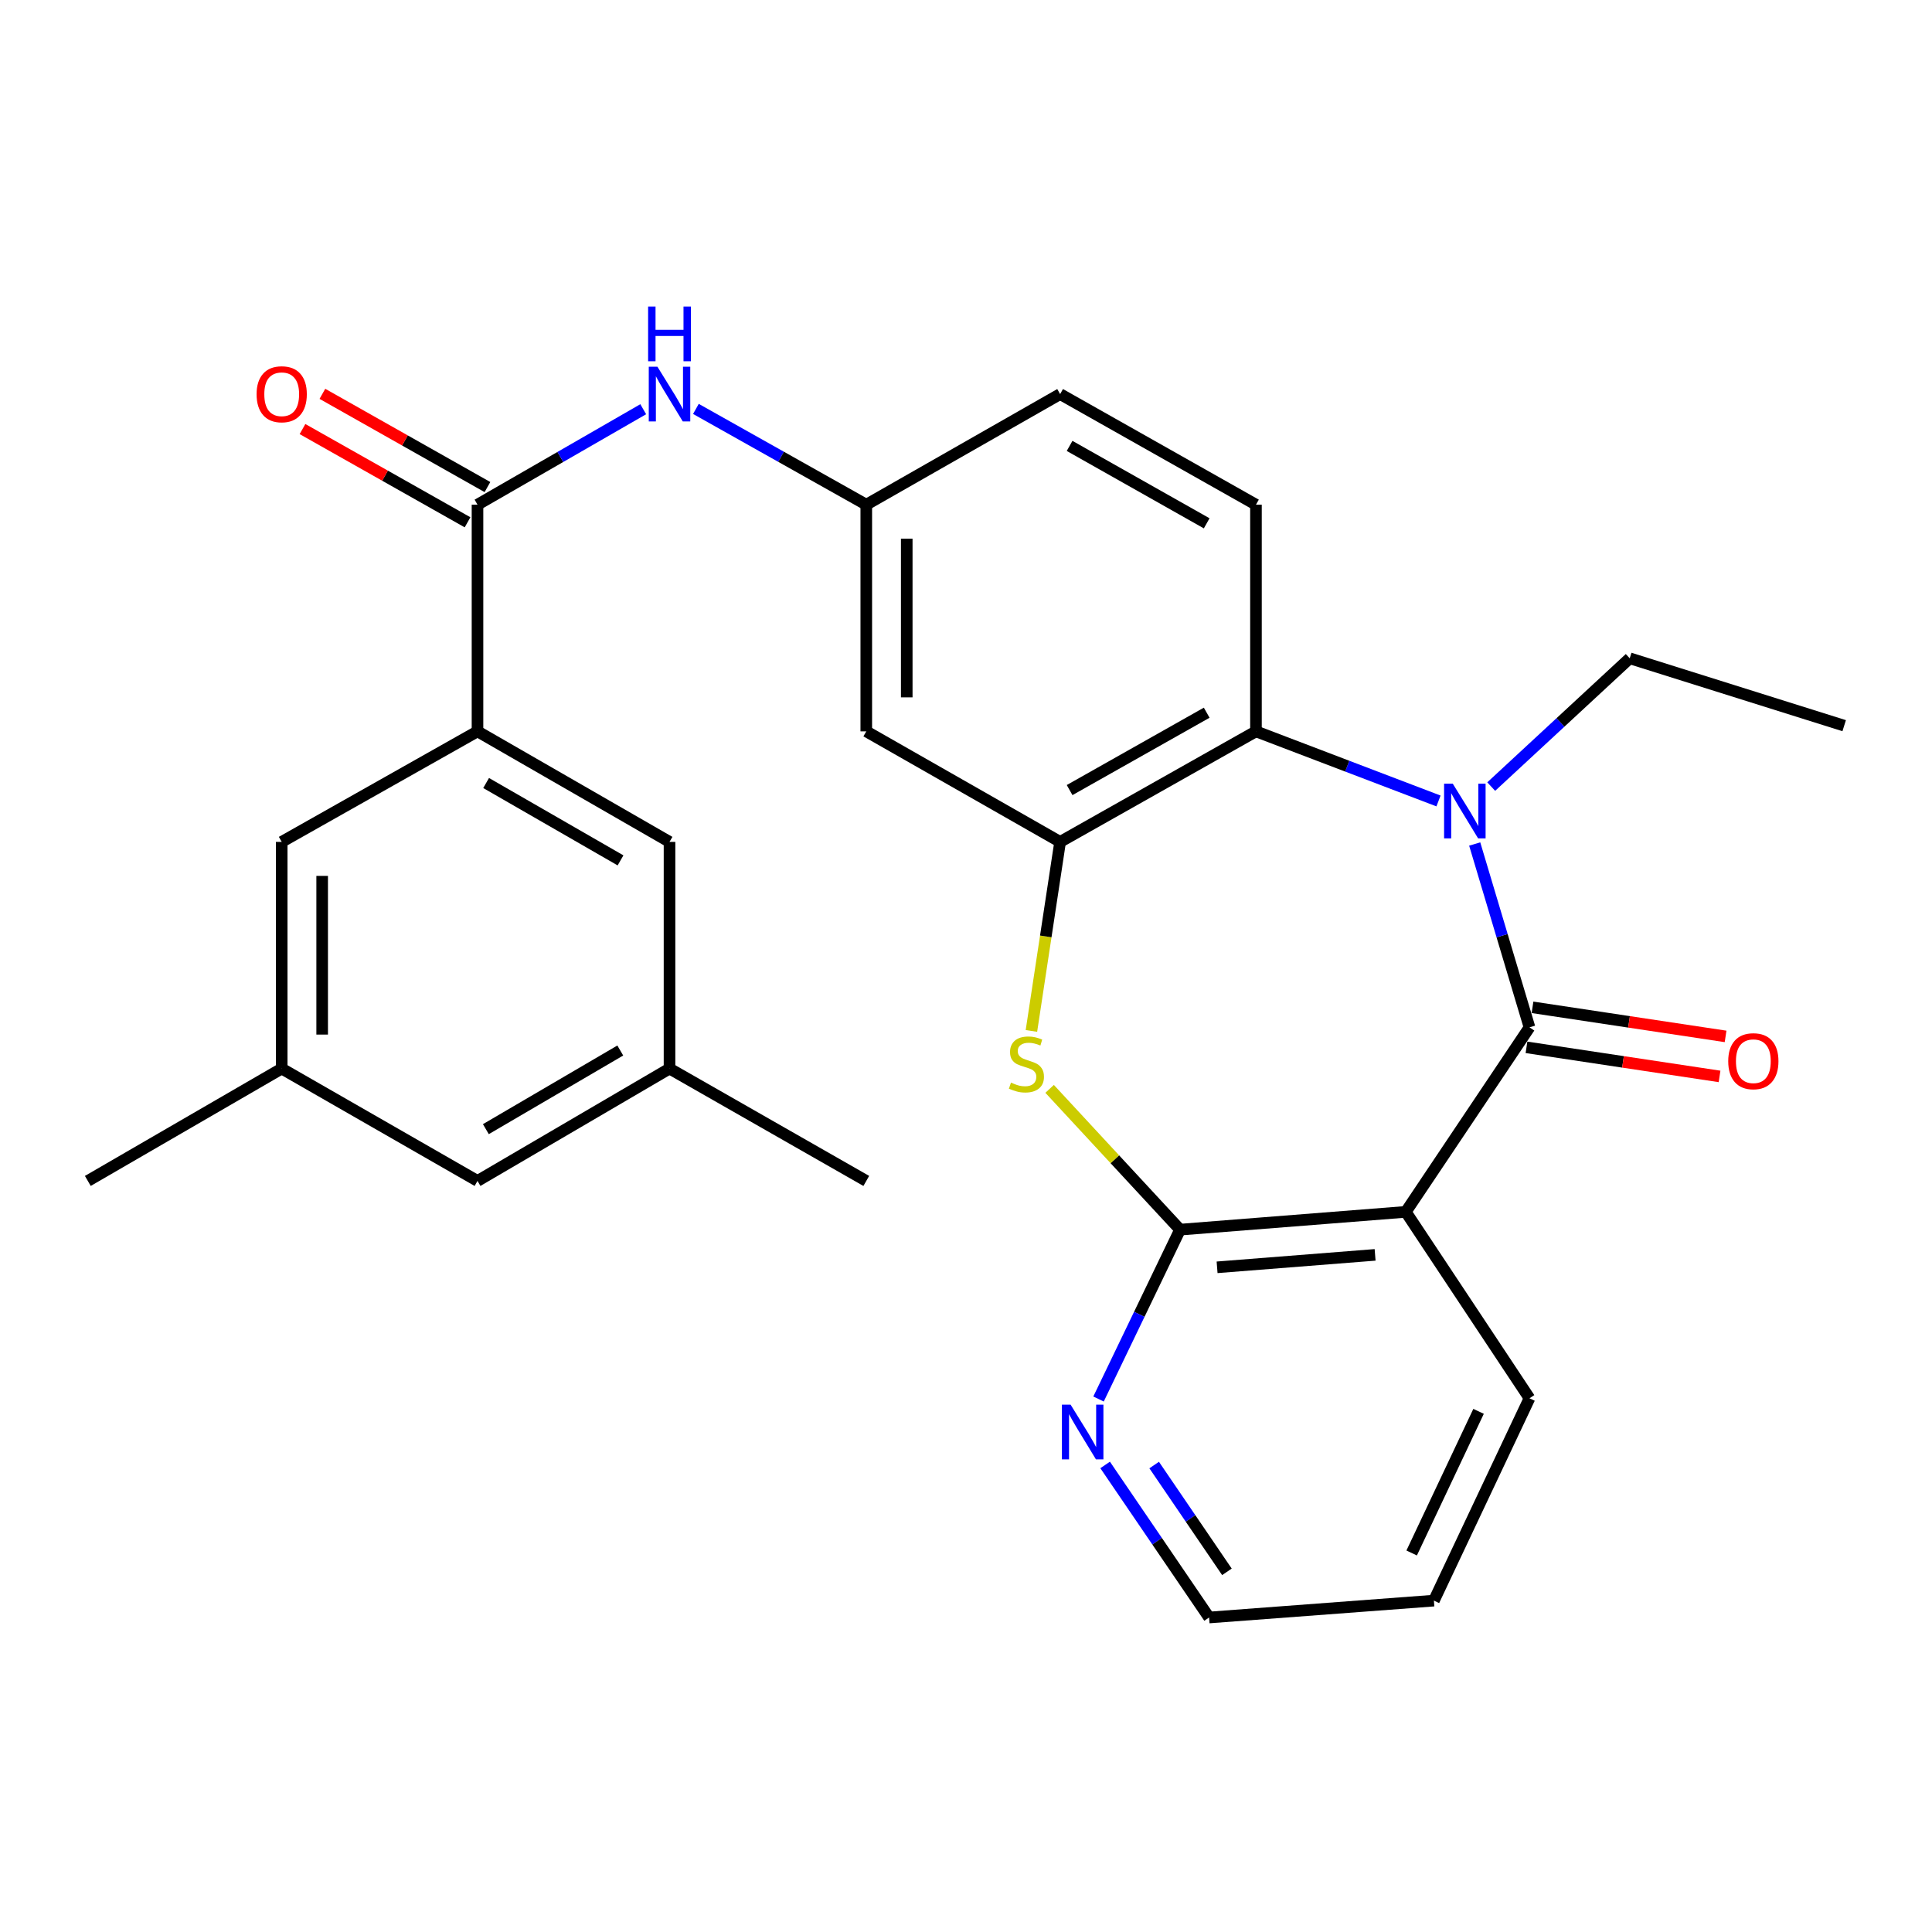 <?xml version='1.0' encoding='iso-8859-1'?>
<svg version='1.1' baseProfile='full'
              xmlns='http://www.w3.org/2000/svg'
                      xmlns:rdkit='http://www.rdkit.org/xml'
                      xmlns:xlink='http://www.w3.org/1999/xlink'
                  xml:space='preserve'
width='1000px' height='1000px' viewBox='0 0 1000 1000'>
<!-- END OF HEADER -->
<rect style='opacity:1.0;fill:#FFFFFF;stroke:none' width='1000' height='1000' x='0' y='0'> </rect>
<path class='bond-0' d='M 791.663,531.743 L 777.484,484.3' style='fill:none;fill-rule:evenodd;stroke:#000000;stroke-width:6px;stroke-linecap:butt;stroke-linejoin:miter;stroke-opacity:1' />
<path class='bond-0' d='M 777.484,484.3 L 763.305,436.858' style='fill:none;fill-rule:evenodd;stroke:#0000FF;stroke-width:6px;stroke-linecap:butt;stroke-linejoin:miter;stroke-opacity:1' />
<path class='bond-1' d='M 791.663,531.743 L 727.633,627.257' style='fill:none;fill-rule:evenodd;stroke:#000000;stroke-width:6px;stroke-linecap:butt;stroke-linejoin:miter;stroke-opacity:1' />
<path class='bond-12' d='M 790.103,542.098 L 840.07,549.625' style='fill:none;fill-rule:evenodd;stroke:#000000;stroke-width:6px;stroke-linecap:butt;stroke-linejoin:miter;stroke-opacity:1' />
<path class='bond-12' d='M 840.07,549.625 L 890.038,557.151' style='fill:none;fill-rule:evenodd;stroke:#FF0000;stroke-width:6px;stroke-linecap:butt;stroke-linejoin:miter;stroke-opacity:1' />
<path class='bond-12' d='M 793.222,521.388 L 843.19,528.915' style='fill:none;fill-rule:evenodd;stroke:#000000;stroke-width:6px;stroke-linecap:butt;stroke-linejoin:miter;stroke-opacity:1' />
<path class='bond-12' d='M 843.19,528.915 L 893.158,536.442' style='fill:none;fill-rule:evenodd;stroke:#FF0000;stroke-width:6px;stroke-linecap:butt;stroke-linejoin:miter;stroke-opacity:1' />
<path class='bond-5' d='M 744.567,414.578 L 697.325,396.565' style='fill:none;fill-rule:evenodd;stroke:#0000FF;stroke-width:6px;stroke-linecap:butt;stroke-linejoin:miter;stroke-opacity:1' />
<path class='bond-5' d='M 697.325,396.565 L 650.084,378.552' style='fill:none;fill-rule:evenodd;stroke:#000000;stroke-width:6px;stroke-linecap:butt;stroke-linejoin:miter;stroke-opacity:1' />
<path class='bond-20' d='M 771.848,407.135 L 807.696,373.93' style='fill:none;fill-rule:evenodd;stroke:#0000FF;stroke-width:6px;stroke-linecap:butt;stroke-linejoin:miter;stroke-opacity:1' />
<path class='bond-20' d='M 807.696,373.93 L 843.544,340.726' style='fill:none;fill-rule:evenodd;stroke:#000000;stroke-width:6px;stroke-linecap:butt;stroke-linejoin:miter;stroke-opacity:1' />
<path class='bond-2' d='M 727.633,627.257 L 610.792,636.461' style='fill:none;fill-rule:evenodd;stroke:#000000;stroke-width:6px;stroke-linecap:butt;stroke-linejoin:miter;stroke-opacity:1' />
<path class='bond-2' d='M 711.752,649.517 L 629.962,655.959' style='fill:none;fill-rule:evenodd;stroke:#000000;stroke-width:6px;stroke-linecap:butt;stroke-linejoin:miter;stroke-opacity:1' />
<path class='bond-22' d='M 727.633,627.257 L 791.663,723.749' style='fill:none;fill-rule:evenodd;stroke:#000000;stroke-width:6px;stroke-linecap:butt;stroke-linejoin:miter;stroke-opacity:1' />
<path class='bond-3' d='M 610.792,636.461 L 577.036,600.028' style='fill:none;fill-rule:evenodd;stroke:#000000;stroke-width:6px;stroke-linecap:butt;stroke-linejoin:miter;stroke-opacity:1' />
<path class='bond-3' d='M 577.036,600.028 L 543.281,563.596' style='fill:none;fill-rule:evenodd;stroke:#CCCC00;stroke-width:6px;stroke-linecap:butt;stroke-linejoin:miter;stroke-opacity:1' />
<path class='bond-10' d='M 610.792,636.461 L 589.696,680.293' style='fill:none;fill-rule:evenodd;stroke:#000000;stroke-width:6px;stroke-linecap:butt;stroke-linejoin:miter;stroke-opacity:1' />
<path class='bond-10' d='M 589.696,680.293 L 568.601,724.125' style='fill:none;fill-rule:evenodd;stroke:#0000FF;stroke-width:6px;stroke-linecap:butt;stroke-linejoin:miter;stroke-opacity:1' />
<path class='bond-28' d='M 533.861,533.614 L 541.289,484.689' style='fill:none;fill-rule:evenodd;stroke:#CCCC00;stroke-width:6px;stroke-linecap:butt;stroke-linejoin:miter;stroke-opacity:1' />
<path class='bond-28' d='M 541.289,484.689 L 548.717,435.763' style='fill:none;fill-rule:evenodd;stroke:#000000;stroke-width:6px;stroke-linecap:butt;stroke-linejoin:miter;stroke-opacity:1' />
<path class='bond-4' d='M 548.717,435.763 L 650.084,378.552' style='fill:none;fill-rule:evenodd;stroke:#000000;stroke-width:6px;stroke-linecap:butt;stroke-linejoin:miter;stroke-opacity:1' />
<path class='bond-4' d='M 553.628,408.942 L 624.585,368.895' style='fill:none;fill-rule:evenodd;stroke:#000000;stroke-width:6px;stroke-linecap:butt;stroke-linejoin:miter;stroke-opacity:1' />
<path class='bond-9' d='M 548.717,435.763 L 448.386,378.552' style='fill:none;fill-rule:evenodd;stroke:#000000;stroke-width:6px;stroke-linecap:butt;stroke-linejoin:miter;stroke-opacity:1' />
<path class='bond-11' d='M 650.084,378.552 L 650.084,261.222' style='fill:none;fill-rule:evenodd;stroke:#000000;stroke-width:6px;stroke-linecap:butt;stroke-linejoin:miter;stroke-opacity:1' />
<path class='bond-6' d='M 247.153,261.222 L 290.044,236.518' style='fill:none;fill-rule:evenodd;stroke:#000000;stroke-width:6px;stroke-linecap:butt;stroke-linejoin:miter;stroke-opacity:1' />
<path class='bond-6' d='M 290.044,236.518 L 332.934,211.814' style='fill:none;fill-rule:evenodd;stroke:#0000FF;stroke-width:6px;stroke-linecap:butt;stroke-linejoin:miter;stroke-opacity:1' />
<path class='bond-7' d='M 247.153,261.222 L 247.153,378.552' style='fill:none;fill-rule:evenodd;stroke:#000000;stroke-width:6px;stroke-linecap:butt;stroke-linejoin:miter;stroke-opacity:1' />
<path class='bond-16' d='M 252.303,252.104 L 209.586,227.975' style='fill:none;fill-rule:evenodd;stroke:#000000;stroke-width:6px;stroke-linecap:butt;stroke-linejoin:miter;stroke-opacity:1' />
<path class='bond-16' d='M 209.586,227.975 L 166.869,203.845' style='fill:none;fill-rule:evenodd;stroke:#FF0000;stroke-width:6px;stroke-linecap:butt;stroke-linejoin:miter;stroke-opacity:1' />
<path class='bond-16' d='M 242.003,270.34 L 199.286,246.21' style='fill:none;fill-rule:evenodd;stroke:#000000;stroke-width:6px;stroke-linecap:butt;stroke-linejoin:miter;stroke-opacity:1' />
<path class='bond-16' d='M 199.286,246.21 L 156.569,222.081' style='fill:none;fill-rule:evenodd;stroke:#FF0000;stroke-width:6px;stroke-linecap:butt;stroke-linejoin:miter;stroke-opacity:1' />
<path class='bond-14' d='M 247.153,378.552 L 346.542,435.763' style='fill:none;fill-rule:evenodd;stroke:#000000;stroke-width:6px;stroke-linecap:butt;stroke-linejoin:miter;stroke-opacity:1' />
<path class='bond-14' d='M 251.613,405.285 L 321.185,445.333' style='fill:none;fill-rule:evenodd;stroke:#000000;stroke-width:6px;stroke-linecap:butt;stroke-linejoin:miter;stroke-opacity:1' />
<path class='bond-15' d='M 247.153,378.552 L 145.809,435.763' style='fill:none;fill-rule:evenodd;stroke:#000000;stroke-width:6px;stroke-linecap:butt;stroke-linejoin:miter;stroke-opacity:1' />
<path class='bond-8' d='M 360.203,211.655 L 404.294,236.438' style='fill:none;fill-rule:evenodd;stroke:#0000FF;stroke-width:6px;stroke-linecap:butt;stroke-linejoin:miter;stroke-opacity:1' />
<path class='bond-8' d='M 404.294,236.438 L 448.386,261.222' style='fill:none;fill-rule:evenodd;stroke:#000000;stroke-width:6px;stroke-linecap:butt;stroke-linejoin:miter;stroke-opacity:1' />
<path class='bond-30' d='M 448.386,378.552 L 448.386,261.222' style='fill:none;fill-rule:evenodd;stroke:#000000;stroke-width:6px;stroke-linecap:butt;stroke-linejoin:miter;stroke-opacity:1' />
<path class='bond-30' d='M 469.329,360.953 L 469.329,278.821' style='fill:none;fill-rule:evenodd;stroke:#000000;stroke-width:6px;stroke-linecap:butt;stroke-linejoin:miter;stroke-opacity:1' />
<path class='bond-29' d='M 572.016,758.255 L 598.92,797.736' style='fill:none;fill-rule:evenodd;stroke:#0000FF;stroke-width:6px;stroke-linecap:butt;stroke-linejoin:miter;stroke-opacity:1' />
<path class='bond-29' d='M 598.92,797.736 L 625.824,837.217' style='fill:none;fill-rule:evenodd;stroke:#000000;stroke-width:6px;stroke-linecap:butt;stroke-linejoin:miter;stroke-opacity:1' />
<path class='bond-29' d='M 597.395,758.306 L 616.227,785.942' style='fill:none;fill-rule:evenodd;stroke:#0000FF;stroke-width:6px;stroke-linecap:butt;stroke-linejoin:miter;stroke-opacity:1' />
<path class='bond-29' d='M 616.227,785.942 L 635.06,813.579' style='fill:none;fill-rule:evenodd;stroke:#000000;stroke-width:6px;stroke-linecap:butt;stroke-linejoin:miter;stroke-opacity:1' />
<path class='bond-19' d='M 650.084,261.222 L 548.717,203.976' style='fill:none;fill-rule:evenodd;stroke:#000000;stroke-width:6px;stroke-linecap:butt;stroke-linejoin:miter;stroke-opacity:1' />
<path class='bond-19' d='M 624.58,270.871 L 553.623,230.799' style='fill:none;fill-rule:evenodd;stroke:#000000;stroke-width:6px;stroke-linecap:butt;stroke-linejoin:miter;stroke-opacity:1' />
<path class='bond-13' d='M 448.386,261.222 L 548.717,203.976' style='fill:none;fill-rule:evenodd;stroke:#000000;stroke-width:6px;stroke-linecap:butt;stroke-linejoin:miter;stroke-opacity:1' />
<path class='bond-17' d='M 346.542,435.763 L 346.542,553.094' style='fill:none;fill-rule:evenodd;stroke:#000000;stroke-width:6px;stroke-linecap:butt;stroke-linejoin:miter;stroke-opacity:1' />
<path class='bond-18' d='M 145.809,435.763 L 145.809,553.094' style='fill:none;fill-rule:evenodd;stroke:#000000;stroke-width:6px;stroke-linecap:butt;stroke-linejoin:miter;stroke-opacity:1' />
<path class='bond-18' d='M 166.753,453.363 L 166.753,535.494' style='fill:none;fill-rule:evenodd;stroke:#000000;stroke-width:6px;stroke-linecap:butt;stroke-linejoin:miter;stroke-opacity:1' />
<path class='bond-25' d='M 346.542,553.094 L 448.386,611.247' style='fill:none;fill-rule:evenodd;stroke:#000000;stroke-width:6px;stroke-linecap:butt;stroke-linejoin:miter;stroke-opacity:1' />
<path class='bond-31' d='M 346.542,553.094 L 247.153,611.247' style='fill:none;fill-rule:evenodd;stroke:#000000;stroke-width:6px;stroke-linecap:butt;stroke-linejoin:miter;stroke-opacity:1' />
<path class='bond-31' d='M 321.057,543.74 L 251.484,584.448' style='fill:none;fill-rule:evenodd;stroke:#000000;stroke-width:6px;stroke-linecap:butt;stroke-linejoin:miter;stroke-opacity:1' />
<path class='bond-21' d='M 145.809,553.094 L 247.153,611.247' style='fill:none;fill-rule:evenodd;stroke:#000000;stroke-width:6px;stroke-linecap:butt;stroke-linejoin:miter;stroke-opacity:1' />
<path class='bond-24' d='M 145.809,553.094 L 45.455,611.247' style='fill:none;fill-rule:evenodd;stroke:#000000;stroke-width:6px;stroke-linecap:butt;stroke-linejoin:miter;stroke-opacity:1' />
<path class='bond-26' d='M 843.544,340.726 L 954.545,375.609' style='fill:none;fill-rule:evenodd;stroke:#000000;stroke-width:6px;stroke-linecap:butt;stroke-linejoin:miter;stroke-opacity:1' />
<path class='bond-27' d='M 791.663,723.749 L 742.189,828.479' style='fill:none;fill-rule:evenodd;stroke:#000000;stroke-width:6px;stroke-linecap:butt;stroke-linejoin:miter;stroke-opacity:1' />
<path class='bond-27' d='M 765.305,730.513 L 730.673,803.823' style='fill:none;fill-rule:evenodd;stroke:#000000;stroke-width:6px;stroke-linecap:butt;stroke-linejoin:miter;stroke-opacity:1' />
<path class='bond-23' d='M 625.824,837.217 L 742.189,828.479' style='fill:none;fill-rule:evenodd;stroke:#000000;stroke-width:6px;stroke-linecap:butt;stroke-linejoin:miter;stroke-opacity:1' />
<path  class='atom-1' d='M 751.939 405.616
L 761.219 420.616
Q 762.139 422.096, 763.619 424.776
Q 765.099 427.456, 765.179 427.616
L 765.179 405.616
L 768.939 405.616
L 768.939 433.936
L 765.059 433.936
L 755.099 417.536
Q 753.939 415.616, 752.699 413.416
Q 751.499 411.216, 751.139 410.536
L 751.139 433.936
L 747.459 433.936
L 747.459 405.616
L 751.939 405.616
' fill='#0000FF'/>
<path  class='atom-4' d='M 523.276 560.359
Q 523.596 560.479, 524.916 561.039
Q 526.236 561.599, 527.676 561.959
Q 529.156 562.279, 530.596 562.279
Q 533.276 562.279, 534.836 560.999
Q 536.396 559.679, 536.396 557.399
Q 536.396 555.839, 535.596 554.879
Q 534.836 553.919, 533.636 553.399
Q 532.436 552.879, 530.436 552.279
Q 527.916 551.519, 526.396 550.799
Q 524.916 550.079, 523.836 548.559
Q 522.796 547.039, 522.796 544.479
Q 522.796 540.919, 525.196 538.719
Q 527.636 536.519, 532.436 536.519
Q 535.716 536.519, 539.436 538.079
L 538.516 541.159
Q 535.116 539.759, 532.556 539.759
Q 529.796 539.759, 528.276 540.919
Q 526.756 542.039, 526.796 543.999
Q 526.796 545.519, 527.556 546.439
Q 528.356 547.359, 529.476 547.879
Q 530.636 548.399, 532.556 548.999
Q 535.116 549.799, 536.636 550.599
Q 538.156 551.399, 539.236 553.039
Q 540.356 554.639, 540.356 557.399
Q 540.356 561.319, 537.716 563.439
Q 535.116 565.519, 530.756 565.519
Q 528.236 565.519, 526.316 564.959
Q 524.436 564.439, 522.196 563.519
L 523.276 560.359
' fill='#CCCC00'/>
<path  class='atom-9' d='M 340.282 189.816
L 349.562 204.816
Q 350.482 206.296, 351.962 208.976
Q 353.442 211.656, 353.522 211.816
L 353.522 189.816
L 357.282 189.816
L 357.282 218.136
L 353.402 218.136
L 343.442 201.736
Q 342.282 199.816, 341.042 197.616
Q 339.842 195.416, 339.482 194.736
L 339.482 218.136
L 335.802 218.136
L 335.802 189.816
L 340.282 189.816
' fill='#0000FF'/>
<path  class='atom-9' d='M 335.462 158.664
L 339.302 158.664
L 339.302 170.704
L 353.782 170.704
L 353.782 158.664
L 357.622 158.664
L 357.622 186.984
L 353.782 186.984
L 353.782 173.904
L 339.302 173.904
L 339.302 186.984
L 335.462 186.984
L 335.462 158.664
' fill='#0000FF'/>
<path  class='atom-11' d='M 554.127 727.03
L 563.407 742.03
Q 564.327 743.51, 565.807 746.19
Q 567.287 748.87, 567.367 749.03
L 567.367 727.03
L 571.127 727.03
L 571.127 755.35
L 567.247 755.35
L 557.287 738.95
Q 556.127 737.03, 554.887 734.83
Q 553.687 732.63, 553.327 731.95
L 553.327 755.35
L 549.647 755.35
L 549.647 727.03
L 554.127 727.03
' fill='#0000FF'/>
<path  class='atom-13' d='M 894.527 549.276
Q 894.527 542.476, 897.887 538.676
Q 901.247 534.876, 907.527 534.876
Q 913.807 534.876, 917.167 538.676
Q 920.527 542.476, 920.527 549.276
Q 920.527 556.156, 917.127 560.076
Q 913.727 563.956, 907.527 563.956
Q 901.287 563.956, 897.887 560.076
Q 894.527 556.196, 894.527 549.276
M 907.527 560.756
Q 911.847 560.756, 914.167 557.876
Q 916.527 554.956, 916.527 549.276
Q 916.527 543.716, 914.167 540.916
Q 911.847 538.076, 907.527 538.076
Q 903.207 538.076, 900.847 540.876
Q 898.527 543.676, 898.527 549.276
Q 898.527 554.996, 900.847 557.876
Q 903.207 560.756, 907.527 560.756
' fill='#FF0000'/>
<path  class='atom-17' d='M 132.809 204.056
Q 132.809 197.256, 136.169 193.456
Q 139.529 189.656, 145.809 189.656
Q 152.089 189.656, 155.449 193.456
Q 158.809 197.256, 158.809 204.056
Q 158.809 210.936, 155.409 214.856
Q 152.009 218.736, 145.809 218.736
Q 139.569 218.736, 136.169 214.856
Q 132.809 210.976, 132.809 204.056
M 145.809 215.536
Q 150.129 215.536, 152.449 212.656
Q 154.809 209.736, 154.809 204.056
Q 154.809 198.496, 152.449 195.696
Q 150.129 192.856, 145.809 192.856
Q 141.489 192.856, 139.129 195.656
Q 136.809 198.456, 136.809 204.056
Q 136.809 209.776, 139.129 212.656
Q 141.489 215.536, 145.809 215.536
' fill='#FF0000'/>
</svg>

